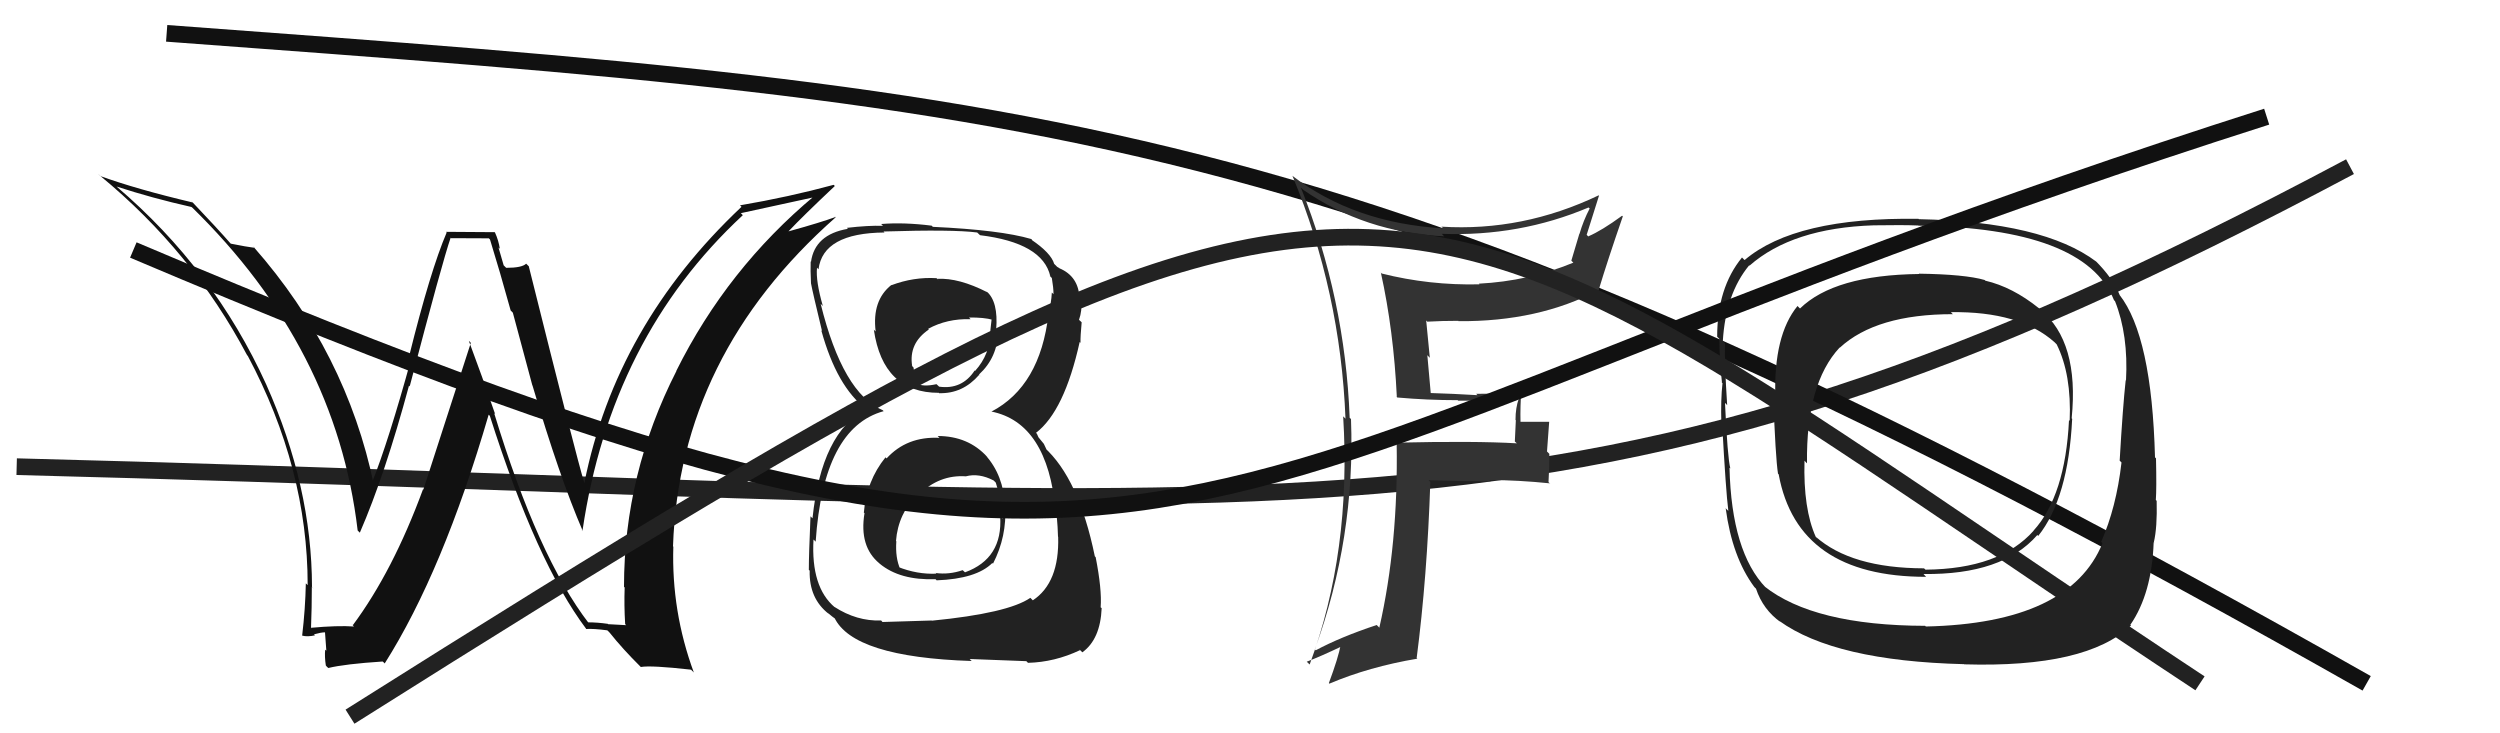 <svg xmlns="http://www.w3.org/2000/svg" width="150" height="44" viewBox="0,0,150,44"><path fill="#222" d="M56.22 26.12L56.27 26.17L56.37 26.27Q54.41 26.17 53.19 27.51L53.23 27.54L53.13 27.44Q51.99 28.85 51.83 30.76L51.86 30.78L51.87 30.79Q51.54 32.79 52.76 33.80L52.95 33.99L52.78 33.82Q54.00 34.83 56.13 34.75L56.30 34.92L56.20 34.82Q58.59 34.73 59.54 33.78L59.50 33.74L59.58 33.82Q60.42 32.19 60.31 30.36L60.42 30.48L60.30 30.35Q60.21 28.51 59.13 27.31L59.23 27.42L59.23 27.41Q58.09 26.16 56.26 26.16ZM56.34 16.84L56.17 16.67L56.19 16.69Q54.82 16.61 53.49 17.11L53.44 17.06L53.48 17.10Q52.31 18.03 52.54 19.89L52.40 19.75L52.43 19.78Q52.98 23.57 56.33 23.57L56.38 23.62L56.36 23.59Q57.76 23.63 58.75 22.49L58.91 22.65L58.74 22.47Q59.85 21.45 59.89 19.89L59.83 19.84L59.77 19.78Q59.91 18.09 59.19 17.48L59.15 17.43L59.25 17.54Q57.53 16.66 56.24 16.73ZM55.94 37.26L55.91 37.23L52.95 37.32L52.87 37.23Q51.40 37.28 50.06 36.41L50.18 36.53L50.09 36.44Q48.65 35.23 48.81 32.37L48.96 32.52L48.94 32.50Q49.40 25.66 53.02 24.67L53.00 24.65L52.96 24.61Q50.57 23.60 49.24 18.23L49.34 18.33L49.37 18.36Q48.94 16.86 49.02 16.07L49.02 16.06L49.11 16.16Q49.38 13.98 53.07 13.95L53.02 13.90L53.02 13.89Q57.18 13.76 58.63 13.95L58.80 14.11L58.79 14.11Q62.56 14.57 63.02 16.58L62.95 16.52L63.11 16.68Q63.21 17.27 63.21 17.65L63.22 17.66L63.11 17.55Q63.08 18.21 62.89 18.82L62.87 18.80L62.91 18.84Q62.41 23.17 59.48 24.70L59.37 24.59L59.47 24.69Q62.85 25.36 63.34 30.66L63.50 30.81L63.32 30.63Q63.44 30.90 63.48 32.20L63.50 32.22L63.49 32.21Q63.57 34.96 61.97 36.02L61.82 35.87L61.82 35.87Q60.49 36.79 55.92 37.24ZM58.31 39.67L58.18 39.54L61.58 39.67L61.68 39.77Q63.28 39.73 64.80 39.01L64.76 38.96L64.94 39.14Q66.02 38.36 66.10 36.49L66.02 36.42L66.04 36.43Q66.12 35.37 65.74 33.43L65.68 33.37L65.69 33.38Q64.73 28.70 62.64 26.83L62.80 26.99L62.63 26.63L62.31 26.24L62.21 26.02L62.16 25.97Q63.86 24.67 64.78 20.52L64.83 20.57L64.83 20.56Q64.82 20.18 64.90 19.34L64.84 19.28L64.74 19.19Q64.94 18.63 64.87 18.02L64.91 18.06L64.77 17.92Q64.73 16.58 63.55 16.09L63.54 16.08L63.60 16.11L63.43 16.01L63.25 15.83Q63.06 15.18 61.88 14.38L61.96 14.46L61.89 14.35L61.87 14.34Q60.04 13.80 55.97 13.61L55.90 13.54L55.90 13.54Q54.24 13.33 52.87 13.44L52.88 13.45L52.98 13.55Q52.11 13.52 50.82 13.67L50.79 13.64L50.87 13.73Q48.89 14.07 48.66 15.71L48.64 15.68L48.64 15.68Q48.62 16.20 48.66 17.00L48.64 16.98L48.66 17.00Q48.75 17.50 49.32 19.86L49.28 19.82L49.28 19.83Q50.21 23.20 51.96 24.53L51.99 24.56L51.97 24.53L51.98 24.54Q49.29 25.93 48.75 31.10L48.73 31.08L48.63 30.98Q48.53 33.27 48.53 34.19L48.45 34.11L48.58 34.24Q48.54 35.91 49.72 36.83L49.68 36.79L49.66 36.77Q49.93 37.00 50.20 37.19L50.13 37.13L50.06 37.05Q51.18 39.43 58.30 39.66ZM57.93 28.55L57.84 28.47L57.95 28.58Q58.74 28.37 59.62 28.83L59.74 28.95L59.75 28.97Q60.04 29.86 60.00 30.39L60.09 30.49L60.00 30.40Q60.16 30.82 60.16 31.13L60.17 31.13L60.01 30.97Q60.18 33.51 57.90 34.34L57.76 34.21L57.76 34.21Q56.94 34.49 56.14 34.38L56.12 34.35L56.18 34.42Q55.02 34.47 53.87 34.01L54.06 34.20L54.02 34.16Q53.71 33.47 53.78 32.48L53.84 32.54L53.76 32.46Q53.88 30.83 55.08 29.61L55.07 29.59L55.14 29.67Q56.36 28.47 57.96 28.58ZM58.20 19.11L58.08 19.00L58.13 19.05Q59.04 19.04 59.57 19.19L59.50 19.12L59.42 19.84L59.43 19.85Q59.42 21.25 58.50 22.26L58.64 22.39L58.48 22.23Q57.72 23.39 56.35 23.20L56.37 23.22L56.19 23.05Q55.38 23.23 54.97 23.00L54.83 22.86L54.94 22.97Q54.93 22.73 54.81 22.05L54.66 21.89L54.73 21.96Q54.51 20.60 55.73 19.77L55.66 19.70L55.69 19.73Q56.82 19.11 58.23 19.15Z"/><path d="M1 28 C79 30,94 35,141 10" stroke="#222" fill="none"/><path d="M10 2 C64 6,82 7,142 41" stroke="#111" fill="none"/><path fill="#111" d="M35.32 37.39L35.30 37.37L35.34 37.41Q32.28 33.44 29.65 24.79L29.78 24.92L29.71 24.85Q28.93 22.59 28.13 20.45L28.25 20.57L25.40 29.38L25.38 29.36Q23.57 34.28 21.17 37.51L21.08 37.43L21.24 37.59Q20.26 37.52 18.63 37.67L18.71 37.76L18.66 37.71Q18.71 36.46 18.71 35.20L18.83 35.33L18.72 35.22Q18.71 29.19 15.97 23.06L15.98 23.07L15.97 23.06Q12.84 16.17 6.98 11.18L6.97 11.18L6.99 11.19Q9.13 11.89 11.49 12.42L11.55 12.47L11.49 12.41Q20.17 20.87 21.46 31.83L21.52 31.89L21.59 31.96Q23.09 28.51 24.54 23.14L24.57 23.17L24.58 23.19Q26.55 15.67 27.04 14.26L27.06 14.29L29.33 14.30L29.40 14.37Q30.00 16.31 30.64 18.63L30.77 18.76L31.94 23.12L31.95 23.13Q33.57 28.63 34.97 31.87L34.84 31.74L34.95 31.84Q36.65 20.26 44.57 12.91L44.48 12.82L44.45 12.79Q45.98 12.46 48.95 11.81L48.92 11.77L48.88 11.74Q43.63 16.12 40.58 22.25L40.66 22.32L40.59 22.25Q37.44 28.43 37.44 35.21L37.54 35.31L37.48 35.24Q37.44 36.31 37.51 37.45L37.57 37.51L36.48 37.45L36.47 37.43Q35.84 37.34 35.27 37.34ZM41.46 40.18L41.57 40.29L41.63 40.35Q40.28 36.68 40.40 32.80L40.47 32.87L40.38 32.78Q40.78 21.30 50.14 13.04L50.05 12.95L50.13 13.02Q49.27 13.34 47.32 13.88L47.32 13.87L47.32 13.87Q48.19 12.95 50.09 11.16L50.04 11.11L50.02 11.09Q47.33 11.82 44.40 12.32L44.52 12.44L44.49 12.41Q36.96 19.50 35.06 28.98L35.06 28.98L35.06 28.98Q34.59 27.45 31.73 15.99L31.75 16.00L31.57 15.82Q31.32 16.07 30.37 16.07L30.22 15.92L29.91 14.85L29.99 14.93Q29.92 14.44 29.70 13.95L29.68 13.93L26.76 13.91L26.80 13.95Q25.82 16.24 24.55 21.36L24.54 21.36L24.68 21.50Q23.30 26.51 22.31 28.98L22.43 29.11L22.44 29.12Q20.78 21.14 15.22 14.82L15.15 14.75L15.28 14.87Q14.80 14.81 13.85 14.62L13.78 14.56L13.87 14.65Q13.04 13.70 11.48 12.06L11.44 12.03L11.57 12.15Q8.18 11.35 6.01 10.56L5.88 10.42L6.00 10.54Q11.54 15.10 14.82 21.30L14.82 21.31L14.86 21.34Q18.46 28.10 18.46 35.11L18.40 35.05L18.35 35.00Q18.32 36.53 18.13 38.13L18.24 38.24L18.14 38.14Q18.45 38.22 18.90 38.12L18.80 38.02L18.84 38.06Q19.27 37.94 19.50 37.94L19.50 37.94L19.58 39.04L19.51 38.98Q19.47 39.40 19.55 39.93L19.62 40.01L19.70 40.08Q20.68 39.84 22.96 39.69L23.05 39.77L23.08 39.81Q26.58 34.28 29.32 24.88L29.39 24.95L29.39 24.95Q32.20 33.78 35.17 37.73L35.16 37.73L35.17 37.74Q35.60 37.71 36.44 37.82L36.40 37.78L36.58 37.96Q37.36 38.94 38.43 40.00L38.48 40.05L38.45 40.02Q39.06 39.91 41.46 40.18Z"/><path fill="#222" d="M122.43 18.59L122.31 18.46L122.33 18.49Q120.75 17.22 119.12 16.84L119.05 16.77L119.08 16.80Q117.91 16.46 115.13 16.42L115.21 16.51L115.15 16.44Q110.06 16.50 108.00 18.51L108.04 18.55L107.85 18.36Q106.41 20.12 106.52 23.81L106.50 23.79L106.39 23.68Q106.53 27.47 106.68 28.42L106.66 28.40L106.72 28.46Q107.85 34.61 115.57 34.61L115.49 34.53L115.41 34.44Q120.15 34.50 122.24 32.10L122.26 32.12L122.29 32.16Q124.10 29.89 124.33 25.13L124.48 25.29L124.30 25.10Q124.76 20.50 122.43 18.59ZM115.53 37.57L115.39 37.43L115.51 37.55Q108.82 37.53 105.85 35.17L105.93 35.25L105.96 35.27Q103.89 33.13 103.77 28.06L103.67 27.96L103.82 28.11Q103.65 27.45 103.50 24.18L103.53 24.20L103.63 24.31Q103.46 21.66 103.50 20.60L103.44 20.53L103.37 20.46Q103.54 17.63 104.95 15.92L105.04 16.01L104.97 15.94Q107.54 13.68 112.42 13.52L112.36 13.46L112.41 13.52Q114.21 13.49 115.09 13.53L115.09 13.53L115.10 13.54Q125.09 13.67 126.84 18.01L126.89 18.06L126.90 18.07Q127.71 20.10 127.56 22.84L127.47 22.75L127.54 22.83Q127.37 24.37 127.18 27.64L127.23 27.69L127.29 27.75Q126.98 30.45 126.07 32.51L126.15 32.59L126.15 32.59Q124.19 37.40 115.55 37.59ZM127.82 37.49L127.87 37.55L127.82 37.49Q129.11 35.62 129.22 32.54L129.31 32.62L129.23 32.54Q129.44 31.65 129.40 30.05L129.32 29.97L129.35 30.00Q129.40 29.32 129.36 27.50L129.33 27.47L129.30 27.44Q129.11 20.17 127.17 17.69L127.17 17.70L127.18 17.70Q126.79 16.70 125.68 15.60L125.71 15.63L125.78 15.70Q122.59 13.30 115.13 13.15L114.96 12.98L115.11 13.13Q107.72 13.02 104.68 15.60L104.65 15.58L104.52 15.45Q103.03 17.27 103.03 20.20L103.06 20.23L103.16 20.33Q103.17 21.64 103.32 22.97L103.20 22.85L103.35 22.99Q103.24 23.96 103.28 25.40L103.35 25.47L103.33 25.45Q103.55 29.47 103.70 30.65L103.63 30.59L103.54 30.49Q103.93 33.43 105.26 35.22L105.42 35.38L105.36 35.32Q105.78 36.58 106.85 37.34L106.76 37.26L106.75 37.25Q110.08 39.66 117.84 39.85L117.77 39.78L117.85 39.86Q125.20 40.08 127.86 37.53ZM124.06 25.13L124.15 25.22L124.14 25.21Q123.92 29.74 122.01 31.84L122.09 31.91L122.02 31.84Q119.98 34.14 115.53 34.18L115.43 34.09L115.44 34.10Q111.06 34.09 108.93 32.19L109.09 32.35L108.95 32.22Q108.19 30.54 108.27 27.64L108.34 27.72L108.42 27.80Q108.36 23.02 110.38 20.85L110.47 20.94L110.39 20.86Q112.57 18.85 117.17 18.85L117.17 18.85L117.05 18.73Q121.18 18.67 123.27 20.53L123.43 20.69L123.40 20.66Q124.30 22.47 124.18 25.25Z"/><path fill="#333" d="M83.74 23.76L83.78 23.80L83.84 23.85Q85.63 24.01 87.46 24.01L87.52 24.07L87.49 24.04Q89.31 24.07 91.13 23.91L91.09 23.87L91.13 23.91Q90.93 24.47 90.93 25.19L90.95 25.22L90.89 26.49L91.01 26.60Q88.49 26.45 83.73 26.56L83.88 26.71L83.80 26.63Q83.90 32.67 82.76 37.66L82.59 37.49L82.60 37.50Q80.43 38.22 78.94 39.02L78.96 39.03L78.89 38.97Q81.33 32.27 81.06 25.15L81.04 25.12L80.98 25.07Q80.71 17.91 78.05 11.25L78.07 11.27L78.18 11.38Q81.89 13.95 86.65 14.18L86.61 14.14L86.51 14.03Q91.17 14.20 95.31 12.45L95.34 12.47L95.38 12.51Q95.00 13.24 94.77 14.03L94.76 14.03L94.28 15.64L94.40 15.76Q91.70 16.87 88.73 17.02L88.70 16.99L88.77 17.06Q85.76 17.13 82.90 16.41L82.84 16.34L82.85 16.35Q83.62 19.83 83.81 23.82ZM96.01 11.82L95.91 11.71L95.92 11.72Q91.36 13.90 86.49 13.60L86.57 13.68L86.59 13.70Q81.26 13.39 77.53 10.54L77.52 10.53L77.55 10.56Q80.43 17.51 80.73 25.13L80.72 25.11L80.59 24.98Q81.09 33.10 78.58 39.87L78.41 39.71L78.41 39.70Q79.18 39.41 80.55 38.76L80.45 38.66L80.45 38.66Q80.30 39.46 79.73 40.99L79.73 40.98L79.76 41.02Q82.14 40.01 85.04 39.52L85.00 39.48L85.00 39.48Q85.63 34.63 85.82 28.92L85.74 28.84L85.71 28.81Q87.61 28.88 89.44 28.88L89.29 28.74L89.36 28.80Q91.15 28.81 92.98 29.00L93.03 29.04L92.91 28.93Q92.96 28.14 92.96 27.23L92.82 27.09L92.95 25.32L92.95 25.31Q92.07 25.31 91.23 25.31L91.36 25.44L91.23 25.30Q91.21 24.41 91.28 23.38L91.40 23.50L91.39 23.49Q89.98 23.63 88.57 23.63L88.61 23.67L88.65 23.71Q87.15 23.62 85.78 23.58L85.85 23.65L85.64 21.31L85.79 21.47Q85.68 20.29 85.57 19.22L85.47 19.12L85.64 19.30Q86.51 19.25 87.50 19.25L87.51 19.27L87.51 19.27Q92.31 19.31 95.93 17.40L95.97 17.45L95.92 17.40Q96.46 15.61 97.37 12.98L97.32 12.94L97.33 12.94Q96.10 13.84 95.30 14.18L95.32 14.21L95.20 14.09Q95.44 13.30 95.94 11.74Z"/><path d="M8 15 C74 43,67 29,136 7" stroke="#111" fill="none"/><path d="M21 43 C86 2,82 8,132 41" stroke="#222" fill="none"/></svg>